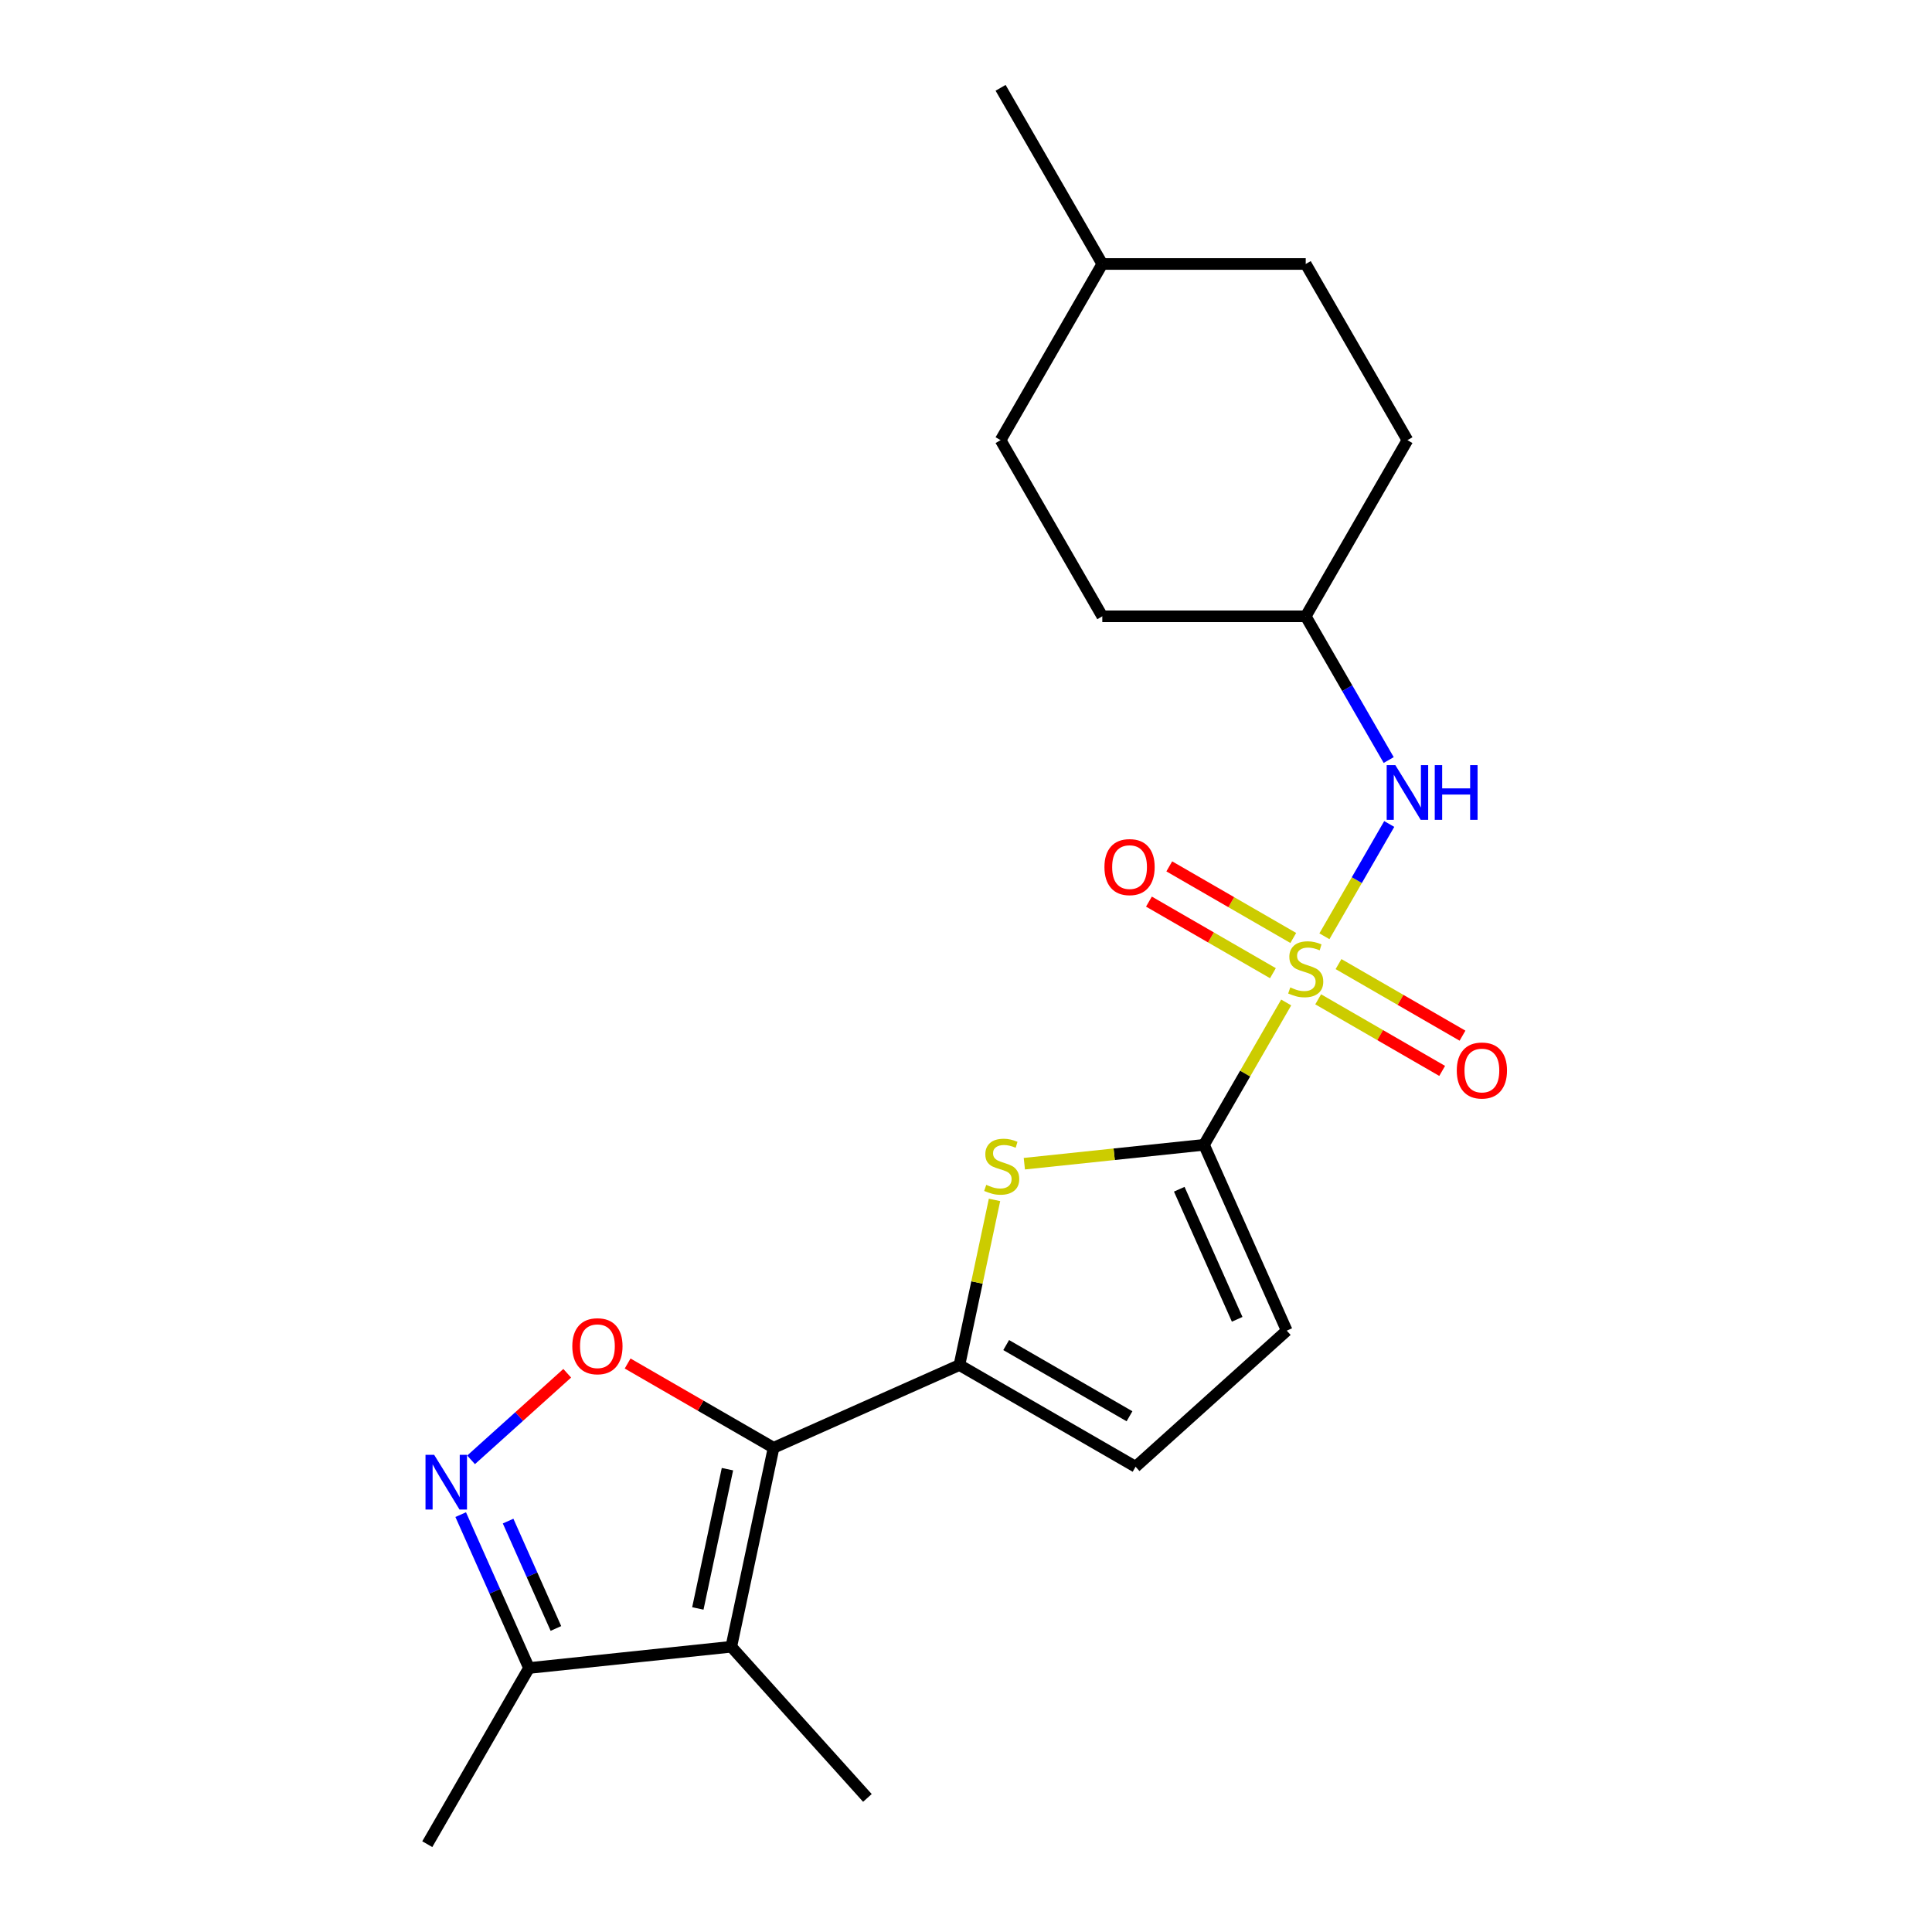 <?xml version='1.0' encoding='iso-8859-1'?>
<svg version='1.1' baseProfile='full'
              xmlns='http://www.w3.org/2000/svg'
                      xmlns:rdkit='http://www.rdkit.org/xml'
                      xmlns:xlink='http://www.w3.org/1999/xlink'
                  xml:space='preserve'
width='1000px' height='1000px' viewBox='0 0 1000 1000'>
<!-- END OF HEADER -->
<rect style='opacity:1.0;fill:#FFFFFF;stroke:none' width='1000' height='1000' x='0' y='0'> </rect>
<path class='bond-1' d='M 665.729,518.88 L 644.462,555.716' style='fill:none;fill-rule:evenodd;stroke:#CCCC00;stroke-width:6px;stroke-linecap:butt;stroke-linejoin:miter;stroke-opacity:1' />
<path class='bond-1' d='M 644.462,555.716 L 623.195,592.551' style='fill:none;fill-rule:evenodd;stroke:#000000;stroke-width:6px;stroke-linecap:butt;stroke-linejoin:miter;stroke-opacity:1' />
<path class='bond-7' d='M 685.512,484.616 L 702.29,455.555' style='fill:none;fill-rule:evenodd;stroke:#CCCC00;stroke-width:6px;stroke-linecap:butt;stroke-linejoin:miter;stroke-opacity:1' />
<path class='bond-7' d='M 702.29,455.555 L 719.068,426.494' style='fill:none;fill-rule:evenodd;stroke:#0000FF;stroke-width:6px;stroke-linecap:butt;stroke-linejoin:miter;stroke-opacity:1' />
<path class='bond-11' d='M 669.392,485.488 L 637.304,466.962' style='fill:none;fill-rule:evenodd;stroke:#CCCC00;stroke-width:6px;stroke-linecap:butt;stroke-linejoin:miter;stroke-opacity:1' />
<path class='bond-11' d='M 637.304,466.962 L 605.215,448.436' style='fill:none;fill-rule:evenodd;stroke:#FF0000;stroke-width:6px;stroke-linecap:butt;stroke-linejoin:miter;stroke-opacity:1' />
<path class='bond-11' d='M 658.863,503.724 L 626.775,485.198' style='fill:none;fill-rule:evenodd;stroke:#CCCC00;stroke-width:6px;stroke-linecap:butt;stroke-linejoin:miter;stroke-opacity:1' />
<path class='bond-11' d='M 626.775,485.198 L 594.687,466.672' style='fill:none;fill-rule:evenodd;stroke:#FF0000;stroke-width:6px;stroke-linecap:butt;stroke-linejoin:miter;stroke-opacity:1' />
<path class='bond-12' d='M 682.287,517.248 L 714.376,535.775' style='fill:none;fill-rule:evenodd;stroke:#CCCC00;stroke-width:6px;stroke-linecap:butt;stroke-linejoin:miter;stroke-opacity:1' />
<path class='bond-12' d='M 714.376,535.775 L 746.464,554.301' style='fill:none;fill-rule:evenodd;stroke:#FF0000;stroke-width:6px;stroke-linecap:butt;stroke-linejoin:miter;stroke-opacity:1' />
<path class='bond-12' d='M 692.816,499.012 L 724.904,517.538' style='fill:none;fill-rule:evenodd;stroke:#CCCC00;stroke-width:6px;stroke-linecap:butt;stroke-linejoin:miter;stroke-opacity:1' />
<path class='bond-12' d='M 724.904,517.538 L 756.993,536.064' style='fill:none;fill-rule:evenodd;stroke:#FF0000;stroke-width:6px;stroke-linecap:butt;stroke-linejoin:miter;stroke-opacity:1' />
<path class='bond-0' d='M 400.407,749.369 L 496.593,706.544' style='fill:none;fill-rule:evenodd;stroke:#000000;stroke-width:6px;stroke-linecap:butt;stroke-linejoin:miter;stroke-opacity:1' />
<path class='bond-3' d='M 400.407,749.369 L 378.516,852.357' style='fill:none;fill-rule:evenodd;stroke:#000000;stroke-width:6px;stroke-linecap:butt;stroke-linejoin:miter;stroke-opacity:1' />
<path class='bond-3' d='M 376.525,760.439 L 361.202,832.531' style='fill:none;fill-rule:evenodd;stroke:#000000;stroke-width:6px;stroke-linecap:butt;stroke-linejoin:miter;stroke-opacity:1' />
<path class='bond-5' d='M 400.407,749.369 L 362.631,727.56' style='fill:none;fill-rule:evenodd;stroke:#000000;stroke-width:6px;stroke-linecap:butt;stroke-linejoin:miter;stroke-opacity:1' />
<path class='bond-5' d='M 362.631,727.56 L 324.856,705.75' style='fill:none;fill-rule:evenodd;stroke:#FF0000;stroke-width:6px;stroke-linecap:butt;stroke-linejoin:miter;stroke-opacity:1' />
<path class='bond-4' d='M 623.195,592.551 L 576.695,597.438' style='fill:none;fill-rule:evenodd;stroke:#000000;stroke-width:6px;stroke-linecap:butt;stroke-linejoin:miter;stroke-opacity:1' />
<path class='bond-4' d='M 576.695,597.438 L 530.196,602.325' style='fill:none;fill-rule:evenodd;stroke:#CCCC00;stroke-width:6px;stroke-linecap:butt;stroke-linejoin:miter;stroke-opacity:1' />
<path class='bond-9' d='M 623.195,592.551 L 666.02,688.737' style='fill:none;fill-rule:evenodd;stroke:#000000;stroke-width:6px;stroke-linecap:butt;stroke-linejoin:miter;stroke-opacity:1' />
<path class='bond-9' d='M 610.382,615.544 L 640.359,682.874' style='fill:none;fill-rule:evenodd;stroke:#000000;stroke-width:6px;stroke-linecap:butt;stroke-linejoin:miter;stroke-opacity:1' />
<path class='bond-2' d='M 496.593,706.544 L 505.677,663.807' style='fill:none;fill-rule:evenodd;stroke:#000000;stroke-width:6px;stroke-linecap:butt;stroke-linejoin:miter;stroke-opacity:1' />
<path class='bond-2' d='M 505.677,663.807 L 514.761,621.069' style='fill:none;fill-rule:evenodd;stroke:#CCCC00;stroke-width:6px;stroke-linecap:butt;stroke-linejoin:miter;stroke-opacity:1' />
<path class='bond-22' d='M 496.593,706.544 L 587.775,759.189' style='fill:none;fill-rule:evenodd;stroke:#000000;stroke-width:6px;stroke-linecap:butt;stroke-linejoin:miter;stroke-opacity:1' />
<path class='bond-22' d='M 520.799,696.204 L 584.627,733.056' style='fill:none;fill-rule:evenodd;stroke:#000000;stroke-width:6px;stroke-linecap:butt;stroke-linejoin:miter;stroke-opacity:1' />
<path class='bond-8' d='M 378.516,852.357 L 273.804,863.363' style='fill:none;fill-rule:evenodd;stroke:#000000;stroke-width:6px;stroke-linecap:butt;stroke-linejoin:miter;stroke-opacity:1' />
<path class='bond-14' d='M 378.516,852.357 L 448.968,930.602' style='fill:none;fill-rule:evenodd;stroke:#000000;stroke-width:6px;stroke-linecap:butt;stroke-linejoin:miter;stroke-opacity:1' />
<path class='bond-6' d='M 293.592,710.8 L 268.709,733.205' style='fill:none;fill-rule:evenodd;stroke:#FF0000;stroke-width:6px;stroke-linecap:butt;stroke-linejoin:miter;stroke-opacity:1' />
<path class='bond-6' d='M 268.709,733.205 L 243.825,755.61' style='fill:none;fill-rule:evenodd;stroke:#0000FF;stroke-width:6px;stroke-linecap:butt;stroke-linejoin:miter;stroke-opacity:1' />
<path class='bond-24' d='M 238.455,783.969 L 256.13,823.666' style='fill:none;fill-rule:evenodd;stroke:#0000FF;stroke-width:6px;stroke-linecap:butt;stroke-linejoin:miter;stroke-opacity:1' />
<path class='bond-24' d='M 256.13,823.666 L 273.804,863.363' style='fill:none;fill-rule:evenodd;stroke:#000000;stroke-width:6px;stroke-linecap:butt;stroke-linejoin:miter;stroke-opacity:1' />
<path class='bond-24' d='M 262.995,787.313 L 275.367,815.101' style='fill:none;fill-rule:evenodd;stroke:#0000FF;stroke-width:6px;stroke-linecap:butt;stroke-linejoin:miter;stroke-opacity:1' />
<path class='bond-24' d='M 275.367,815.101 L 287.739,842.889' style='fill:none;fill-rule:evenodd;stroke:#000000;stroke-width:6px;stroke-linecap:butt;stroke-linejoin:miter;stroke-opacity:1' />
<path class='bond-13' d='M 718.789,393.393 L 697.314,356.198' style='fill:none;fill-rule:evenodd;stroke:#0000FF;stroke-width:6px;stroke-linecap:butt;stroke-linejoin:miter;stroke-opacity:1' />
<path class='bond-13' d='M 697.314,356.198 L 675.84,319.003' style='fill:none;fill-rule:evenodd;stroke:#000000;stroke-width:6px;stroke-linecap:butt;stroke-linejoin:miter;stroke-opacity:1' />
<path class='bond-20' d='M 273.804,863.363 L 221.159,954.545' style='fill:none;fill-rule:evenodd;stroke:#000000;stroke-width:6px;stroke-linecap:butt;stroke-linejoin:miter;stroke-opacity:1' />
<path class='bond-10' d='M 666.02,688.737 L 587.775,759.189' style='fill:none;fill-rule:evenodd;stroke:#000000;stroke-width:6px;stroke-linecap:butt;stroke-linejoin:miter;stroke-opacity:1' />
<path class='bond-15' d='M 675.84,319.003 L 728.484,227.82' style='fill:none;fill-rule:evenodd;stroke:#000000;stroke-width:6px;stroke-linecap:butt;stroke-linejoin:miter;stroke-opacity:1' />
<path class='bond-16' d='M 675.84,319.003 L 570.551,319.003' style='fill:none;fill-rule:evenodd;stroke:#000000;stroke-width:6px;stroke-linecap:butt;stroke-linejoin:miter;stroke-opacity:1' />
<path class='bond-17' d='M 728.484,227.82 L 675.84,136.637' style='fill:none;fill-rule:evenodd;stroke:#000000;stroke-width:6px;stroke-linecap:butt;stroke-linejoin:miter;stroke-opacity:1' />
<path class='bond-18' d='M 570.551,319.003 L 517.907,227.82' style='fill:none;fill-rule:evenodd;stroke:#000000;stroke-width:6px;stroke-linecap:butt;stroke-linejoin:miter;stroke-opacity:1' />
<path class='bond-23' d='M 675.84,136.637 L 570.551,136.637' style='fill:none;fill-rule:evenodd;stroke:#000000;stroke-width:6px;stroke-linecap:butt;stroke-linejoin:miter;stroke-opacity:1' />
<path class='bond-19' d='M 517.907,227.82 L 570.551,136.637' style='fill:none;fill-rule:evenodd;stroke:#000000;stroke-width:6px;stroke-linecap:butt;stroke-linejoin:miter;stroke-opacity:1' />
<path class='bond-21' d='M 570.551,136.637 L 517.907,45.455' style='fill:none;fill-rule:evenodd;stroke:#000000;stroke-width:6px;stroke-linecap:butt;stroke-linejoin:miter;stroke-opacity:1' />
<path  class='atom-0' d='M 667.84 511.088
Q 668.16 511.208, 669.48 511.768
Q 670.8 512.328, 672.24 512.688
Q 673.72 513.008, 675.16 513.008
Q 677.84 513.008, 679.4 511.728
Q 680.96 510.408, 680.96 508.128
Q 680.96 506.568, 680.16 505.608
Q 679.4 504.648, 678.2 504.128
Q 677 503.608, 675 503.008
Q 672.48 502.248, 670.96 501.528
Q 669.48 500.808, 668.4 499.288
Q 667.36 497.768, 667.36 495.208
Q 667.36 491.648, 669.76 489.448
Q 672.2 487.248, 677 487.248
Q 680.28 487.248, 684 488.808
L 683.08 491.888
Q 679.68 490.488, 677.12 490.488
Q 674.36 490.488, 672.84 491.648
Q 671.32 492.768, 671.36 494.728
Q 671.36 496.248, 672.12 497.168
Q 672.92 498.088, 674.04 498.608
Q 675.2 499.128, 677.12 499.728
Q 679.68 500.528, 681.2 501.328
Q 682.72 502.128, 683.8 503.768
Q 684.92 505.368, 684.92 508.128
Q 684.92 512.048, 682.28 514.168
Q 679.68 516.248, 675.32 516.248
Q 672.8 516.248, 670.88 515.688
Q 669 515.168, 666.76 514.248
L 667.84 511.088
' fill='#CCCC00'/>
<path  class='atom-5' d='M 510.483 613.276
Q 510.803 613.396, 512.123 613.956
Q 513.443 614.516, 514.883 614.876
Q 516.363 615.196, 517.803 615.196
Q 520.483 615.196, 522.043 613.916
Q 523.603 612.596, 523.603 610.316
Q 523.603 608.756, 522.803 607.796
Q 522.043 606.836, 520.843 606.316
Q 519.643 605.796, 517.643 605.196
Q 515.123 604.436, 513.603 603.716
Q 512.123 602.996, 511.043 601.476
Q 510.003 599.956, 510.003 597.396
Q 510.003 593.836, 512.403 591.636
Q 514.843 589.436, 519.643 589.436
Q 522.923 589.436, 526.643 590.996
L 525.723 594.076
Q 522.323 592.676, 519.763 592.676
Q 517.003 592.676, 515.483 593.836
Q 513.963 594.956, 514.003 596.916
Q 514.003 598.436, 514.763 599.356
Q 515.563 600.276, 516.683 600.796
Q 517.843 601.316, 519.763 601.916
Q 522.323 602.716, 523.843 603.516
Q 525.363 604.316, 526.443 605.956
Q 527.563 607.556, 527.563 610.316
Q 527.563 614.236, 524.923 616.356
Q 522.323 618.436, 517.963 618.436
Q 515.443 618.436, 513.523 617.876
Q 511.643 617.356, 509.403 616.436
L 510.483 613.276
' fill='#CCCC00'/>
<path  class='atom-6' d='M 296.224 696.805
Q 296.224 690.005, 299.584 686.205
Q 302.944 682.405, 309.224 682.405
Q 315.504 682.405, 318.864 686.205
Q 322.224 690.005, 322.224 696.805
Q 322.224 703.685, 318.824 707.605
Q 315.424 711.485, 309.224 711.485
Q 302.984 711.485, 299.584 707.605
Q 296.224 703.725, 296.224 696.805
M 309.224 708.285
Q 313.544 708.285, 315.864 705.405
Q 318.224 702.485, 318.224 696.805
Q 318.224 691.245, 315.864 688.445
Q 313.544 685.605, 309.224 685.605
Q 304.904 685.605, 302.544 688.405
Q 300.224 691.205, 300.224 696.805
Q 300.224 702.525, 302.544 705.405
Q 304.904 708.285, 309.224 708.285
' fill='#FF0000'/>
<path  class='atom-7' d='M 224.719 753.017
L 233.999 768.017
Q 234.919 769.497, 236.399 772.177
Q 237.879 774.857, 237.959 775.017
L 237.959 753.017
L 241.719 753.017
L 241.719 781.337
L 237.839 781.337
L 227.879 764.937
Q 226.719 763.017, 225.479 760.817
Q 224.279 758.617, 223.919 757.937
L 223.919 781.337
L 220.239 781.337
L 220.239 753.017
L 224.719 753.017
' fill='#0000FF'/>
<path  class='atom-8' d='M 722.224 396.025
L 731.504 411.025
Q 732.424 412.505, 733.904 415.185
Q 735.384 417.865, 735.464 418.025
L 735.464 396.025
L 739.224 396.025
L 739.224 424.345
L 735.344 424.345
L 725.384 407.945
Q 724.224 406.025, 722.984 403.825
Q 721.784 401.625, 721.424 400.945
L 721.424 424.345
L 717.744 424.345
L 717.744 396.025
L 722.224 396.025
' fill='#0000FF'/>
<path  class='atom-8' d='M 742.624 396.025
L 746.464 396.025
L 746.464 408.065
L 760.944 408.065
L 760.944 396.025
L 764.784 396.025
L 764.784 424.345
L 760.944 424.345
L 760.944 411.265
L 746.464 411.265
L 746.464 424.345
L 742.624 424.345
L 742.624 396.025
' fill='#0000FF'/>
<path  class='atom-12' d='M 571.657 448.804
Q 571.657 442.004, 575.017 438.204
Q 578.377 434.404, 584.657 434.404
Q 590.937 434.404, 594.297 438.204
Q 597.657 442.004, 597.657 448.804
Q 597.657 455.684, 594.257 459.604
Q 590.857 463.484, 584.657 463.484
Q 578.417 463.484, 575.017 459.604
Q 571.657 455.724, 571.657 448.804
M 584.657 460.284
Q 588.977 460.284, 591.297 457.404
Q 593.657 454.484, 593.657 448.804
Q 593.657 443.244, 591.297 440.444
Q 588.977 437.604, 584.657 437.604
Q 580.337 437.604, 577.977 440.404
Q 575.657 443.204, 575.657 448.804
Q 575.657 454.524, 577.977 457.404
Q 580.337 460.284, 584.657 460.284
' fill='#FF0000'/>
<path  class='atom-13' d='M 754.022 554.092
Q 754.022 547.292, 757.382 543.492
Q 760.742 539.692, 767.022 539.692
Q 773.302 539.692, 776.662 543.492
Q 780.022 547.292, 780.022 554.092
Q 780.022 560.972, 776.622 564.892
Q 773.222 568.772, 767.022 568.772
Q 760.782 568.772, 757.382 564.892
Q 754.022 561.012, 754.022 554.092
M 767.022 565.572
Q 771.342 565.572, 773.662 562.692
Q 776.022 559.772, 776.022 554.092
Q 776.022 548.532, 773.662 545.732
Q 771.342 542.892, 767.022 542.892
Q 762.702 542.892, 760.342 545.692
Q 758.022 548.492, 758.022 554.092
Q 758.022 559.812, 760.342 562.692
Q 762.702 565.572, 767.022 565.572
' fill='#FF0000'/>
</svg>
